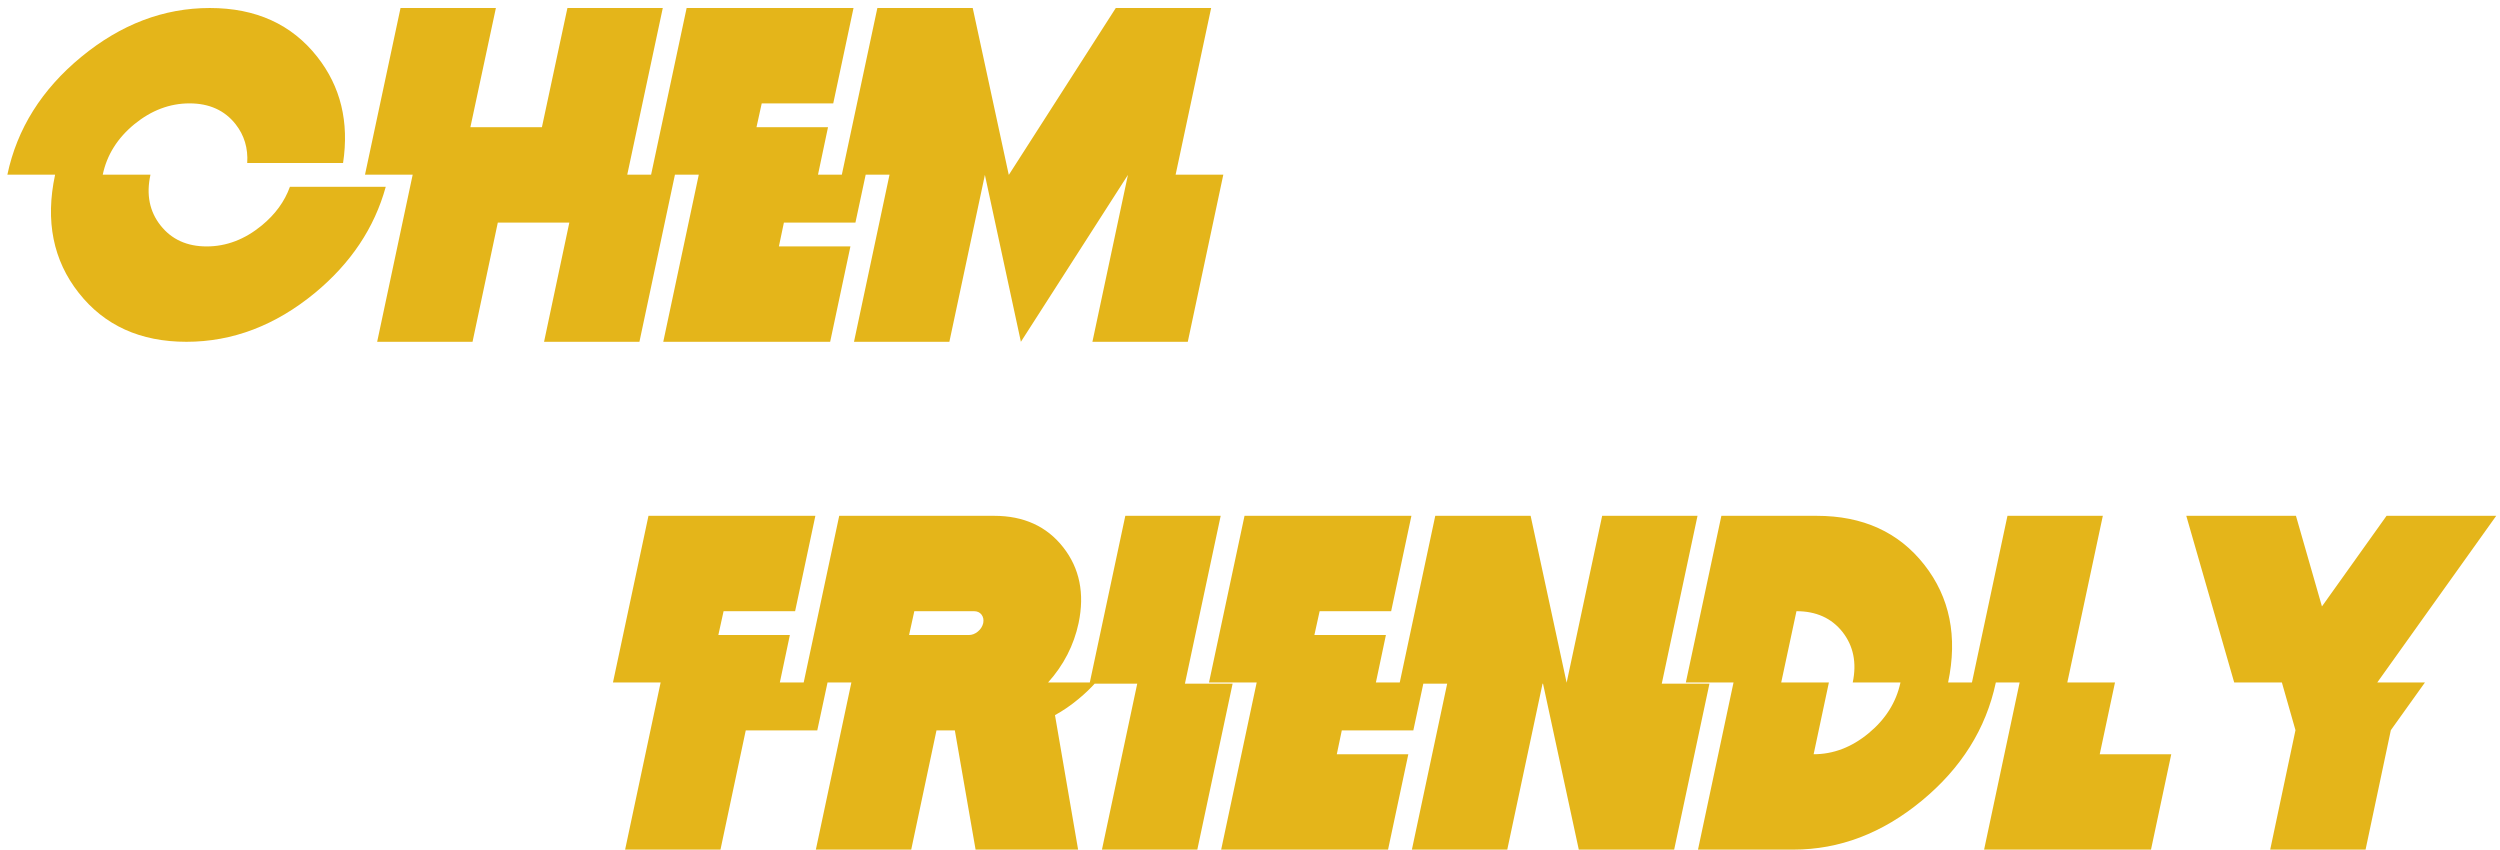 <?xml version="1.0" encoding="UTF-8"?> <svg xmlns="http://www.w3.org/2000/svg" xmlns:xlink="http://www.w3.org/1999/xlink" width="256px" height="87px" viewBox="0 0 256 87"> <!-- Generator: Sketch 54.1 (76490) - https://sketchapp.com --> <title>Chemfriendly</title> <desc>Created with Sketch.</desc> <g id="Page-1" stroke="none" stroke-width="1" fill="none" fill-rule="evenodd"> <path d="M10.521,17.886 L15.403,17.886 L15.403,17.91 C14.964,19.928 15.31,21.654 16.441,23.086 C17.572,24.518 19.147,25.234 21.165,25.234 C23.183,25.234 25.063,24.518 26.805,23.086 C28.188,21.947 29.148,20.628 29.686,19.131 L39.5,19.131 C38.344,23.33 35.927,26.951 32.249,29.995 C28.196,33.332 23.81,35 19.09,35 C14.37,35 10.695,33.332 8.067,29.995 C5.438,26.659 4.629,22.63 5.638,17.91 L5.638,17.886 L0.755,17.886 C1.748,13.182 4.27,9.162 8.323,5.825 C12.376,2.489 16.762,0.82 21.482,0.82 C26.202,0.82 29.873,2.489 32.493,5.825 C34.886,8.869 35.765,12.49 35.13,16.689 L25.315,16.689 C25.413,15.176 25.014,13.849 24.119,12.71 C22.996,11.294 21.425,10.586 19.407,10.586 C17.389,10.586 15.509,11.294 13.768,12.71 C12.026,14.142 10.944,15.868 10.521,17.886 Z M64.231,17.886 L69.114,17.886 L65.477,35 L55.711,35 L58.299,22.793 L50.975,22.793 L48.387,35 L38.621,35 L42.259,17.886 L37.376,17.886 L41.014,0.82 L50.779,0.82 L48.167,13.027 L55.491,13.027 L58.104,0.82 L67.869,0.82 L64.231,17.886 Z M83.763,17.886 L88.646,17.886 L87.596,22.793 L80.271,22.793 L79.759,25.234 L87.083,25.234 L85.008,35 L67.918,35 L71.556,17.886 L66.673,17.886 L70.311,0.82 L87.4,0.82 L85.325,10.586 L78.001,10.586 L77.464,13.027 L84.788,13.027 L83.763,17.886 Z M91.087,17.886 L86.204,17.886 L89.842,0.82 L99.607,0.82 L103.294,17.886 L103.318,17.886 L114.256,0.82 L124.021,0.82 L120.384,17.886 L125.267,17.886 L121.629,35 L111.863,35 L115.501,17.91 L104.539,35 L100.853,17.91 L97.215,35 L87.449,35 L91.087,17.886 Z M79.856,69.886 L84.739,69.886 L83.689,74.793 L76.365,74.793 L73.777,87 L64.012,87 L67.649,69.886 L62.767,69.886 L66.404,52.82 L83.494,52.82 L81.419,62.586 L74.095,62.586 L73.558,65.027 L80.882,65.027 L79.856,69.886 Z M93.626,62.586 L93.089,65.027 L99.192,65.027 C99.534,65.027 99.847,64.909 100.132,64.673 C100.417,64.437 100.6,64.148 100.682,63.807 C100.747,63.465 100.69,63.176 100.511,62.94 C100.332,62.704 100.071,62.586 99.729,62.586 L93.626,62.586 Z M107.322,69.886 L112.205,69.886 C111.684,70.472 111.098,71.033 110.447,71.57 C109.666,72.221 108.86,72.775 108.03,73.23 L110.398,87 L99.9,87 L97.776,74.793 L95.896,74.793 L93.309,87 L83.543,87 L87.181,69.886 L82.298,69.886 L85.936,52.82 L101.805,52.82 C104.832,52.82 107.188,53.895 108.873,56.043 C110.557,58.191 111.082,60.779 110.447,63.807 C109.959,66.085 108.917,68.112 107.322,69.886 Z M121.336,70.008 L126.219,70.008 L122.605,87 L112.84,87 L116.453,70.008 L111.57,70.008 L115.232,52.82 L124.998,52.82 L121.336,70.008 Z M140.892,69.886 L145.774,69.886 L144.725,74.793 L137.4,74.793 L136.888,77.234 L144.212,77.234 L142.137,87 L125.047,87 L128.685,69.886 L123.802,69.886 L127.439,52.82 L144.529,52.82 L142.454,62.586 L135.13,62.586 L134.593,65.027 L141.917,65.027 L140.892,69.886 Z M157.957,70.008 L154.344,87 L144.578,87 L148.191,70.008 L143.309,70.008 L146.971,52.82 L156.736,52.82 L160.423,69.91 L164.061,52.82 L173.826,52.82 L170.164,70.008 L175.047,70.008 L171.434,87 L161.668,87 L158.006,70.008 L157.957,70.008 Z M182.396,69.886 L187.278,69.886 L185.716,77.234 C187.734,77.234 189.61,76.518 191.343,75.086 C193.077,73.654 194.163,71.928 194.603,69.91 L194.603,69.886 L189.72,69.886 C190.143,67.868 189.793,66.142 188.67,64.71 C187.547,63.294 185.976,62.586 183.958,62.586 L182.396,69.886 Z M199.485,69.886 L204.368,69.886 L204.368,69.91 C203.359,74.63 200.832,78.659 196.788,81.995 C192.743,85.332 188.361,87 183.641,87 L173.875,87 L177.513,69.886 L172.63,69.886 L176.268,52.82 L186.033,52.82 C190.753,52.82 194.423,54.489 197.044,57.825 C199.664,61.162 200.478,65.182 199.485,69.886 Z M211.692,69.886 L216.575,69.886 L215.013,77.234 L222.337,77.234 L220.262,87 L203.172,87 L206.81,69.886 L201.927,69.886 L205.564,52.82 L215.33,52.82 L211.692,69.886 Z M233.665,69.886 L228.782,69.886 L223.875,52.82 L235.105,52.82 L237.767,62.098 L244.383,52.82 L255.613,52.82 L243.431,69.886 L248.313,69.886 L244.822,74.769 L242.234,87 L232.469,87 L235.057,74.769 L233.665,69.886 Z" id="Chemfriendly" fill="#E4B51A" fill-rule="nonzero"></path> </g> </svg> 